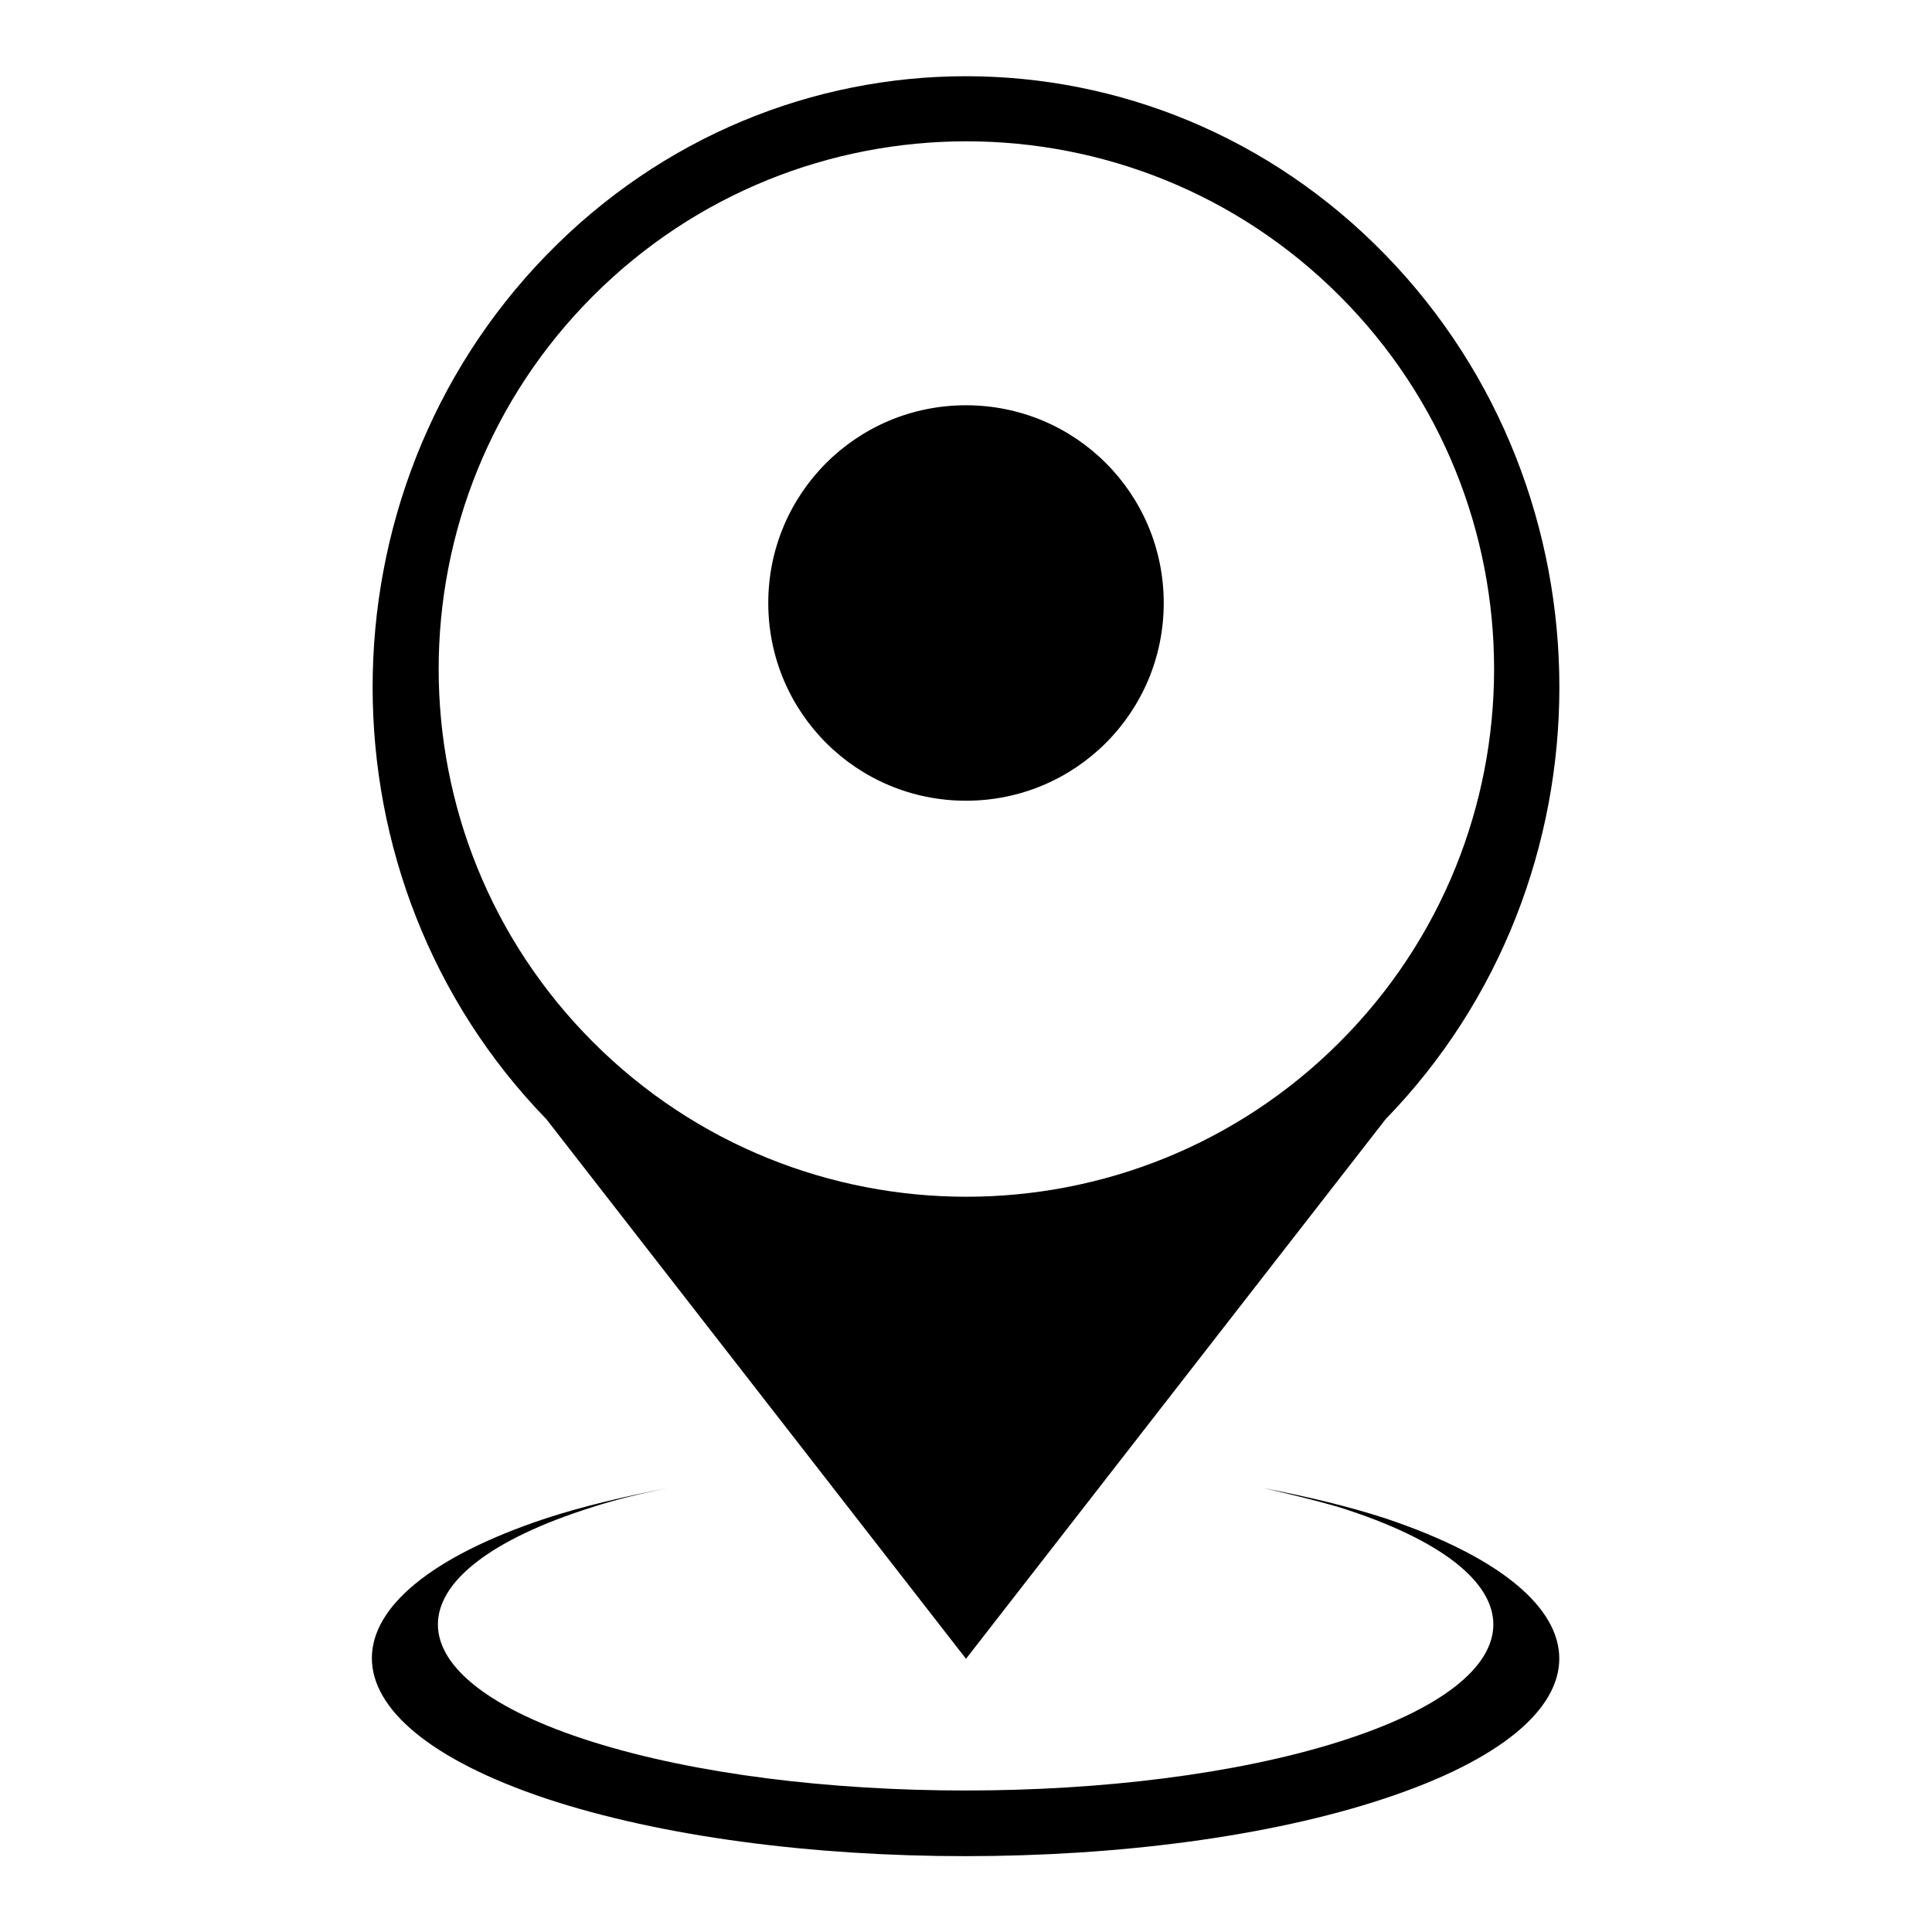 <?xml version="1.0" encoding="utf-8"?>
<!-- Svg Vector Icons : http://www.onlinewebfonts.com/icon -->
<!DOCTYPE svg PUBLIC "-//W3C//DTD SVG 1.1//EN" "http://www.w3.org/Graphics/SVG/1.1/DTD/svg11.dtd">
<svg version="1.1" xmlns="http://www.w3.org/2000/svg" xmlns:xlink="http://www.w3.org/1999/xlink" x="0px" y="0px" viewBox="0 0 256 256" enable-background="new 0 0 256 256" xml:space="preserve">
<g> <path fill="#000000" d="M128,106.1c14.5,0,26.2-11.7,26.2-26.2c0-14.5-11.7-26.2-26.2-26.2c-14.5,0-26.2,11.7-26.2,26.2 C101.8,94.4,113.5,106.1,128,106.1z M128,219.8l55.6-71.5c30.7-31.6,30.7-82.9,0-114.5c-30.7-31.6-80.5-31.6-111.2,0 c-30.7,31.6-30.7,82.9,0,114.5L128,219.8z M78.6,39.2c27.3-27.3,71.6-27.3,98.9,0c27.3,27.3,27.3,71.6,0,98.9 c-27.3,27.3-71.6,27.3-98.9,0C51.3,110.8,51.3,66.5,78.6,39.2z M183.6,201.2c-4.9-1.6-10.4-2.9-16.1-4c3.5,0.8,6.8,1.6,9.9,2.5 c27.3,8.6,27.3,22.5,0,31.1c-27.3,8.6-71.6,8.6-98.9,0c-27.3-8.6-27.3-22.5,0-31.1c3.1-1,6.4-1.8,9.9-2.5c-5.7,1.1-11.2,2.4-16.1,4 c-30.7,10.2-30.7,26.8,0,37.1c30.7,10.2,80.5,10.2,111.2,0C214.3,228.1,214.3,211.5,183.6,201.2z"/></g>
</svg>